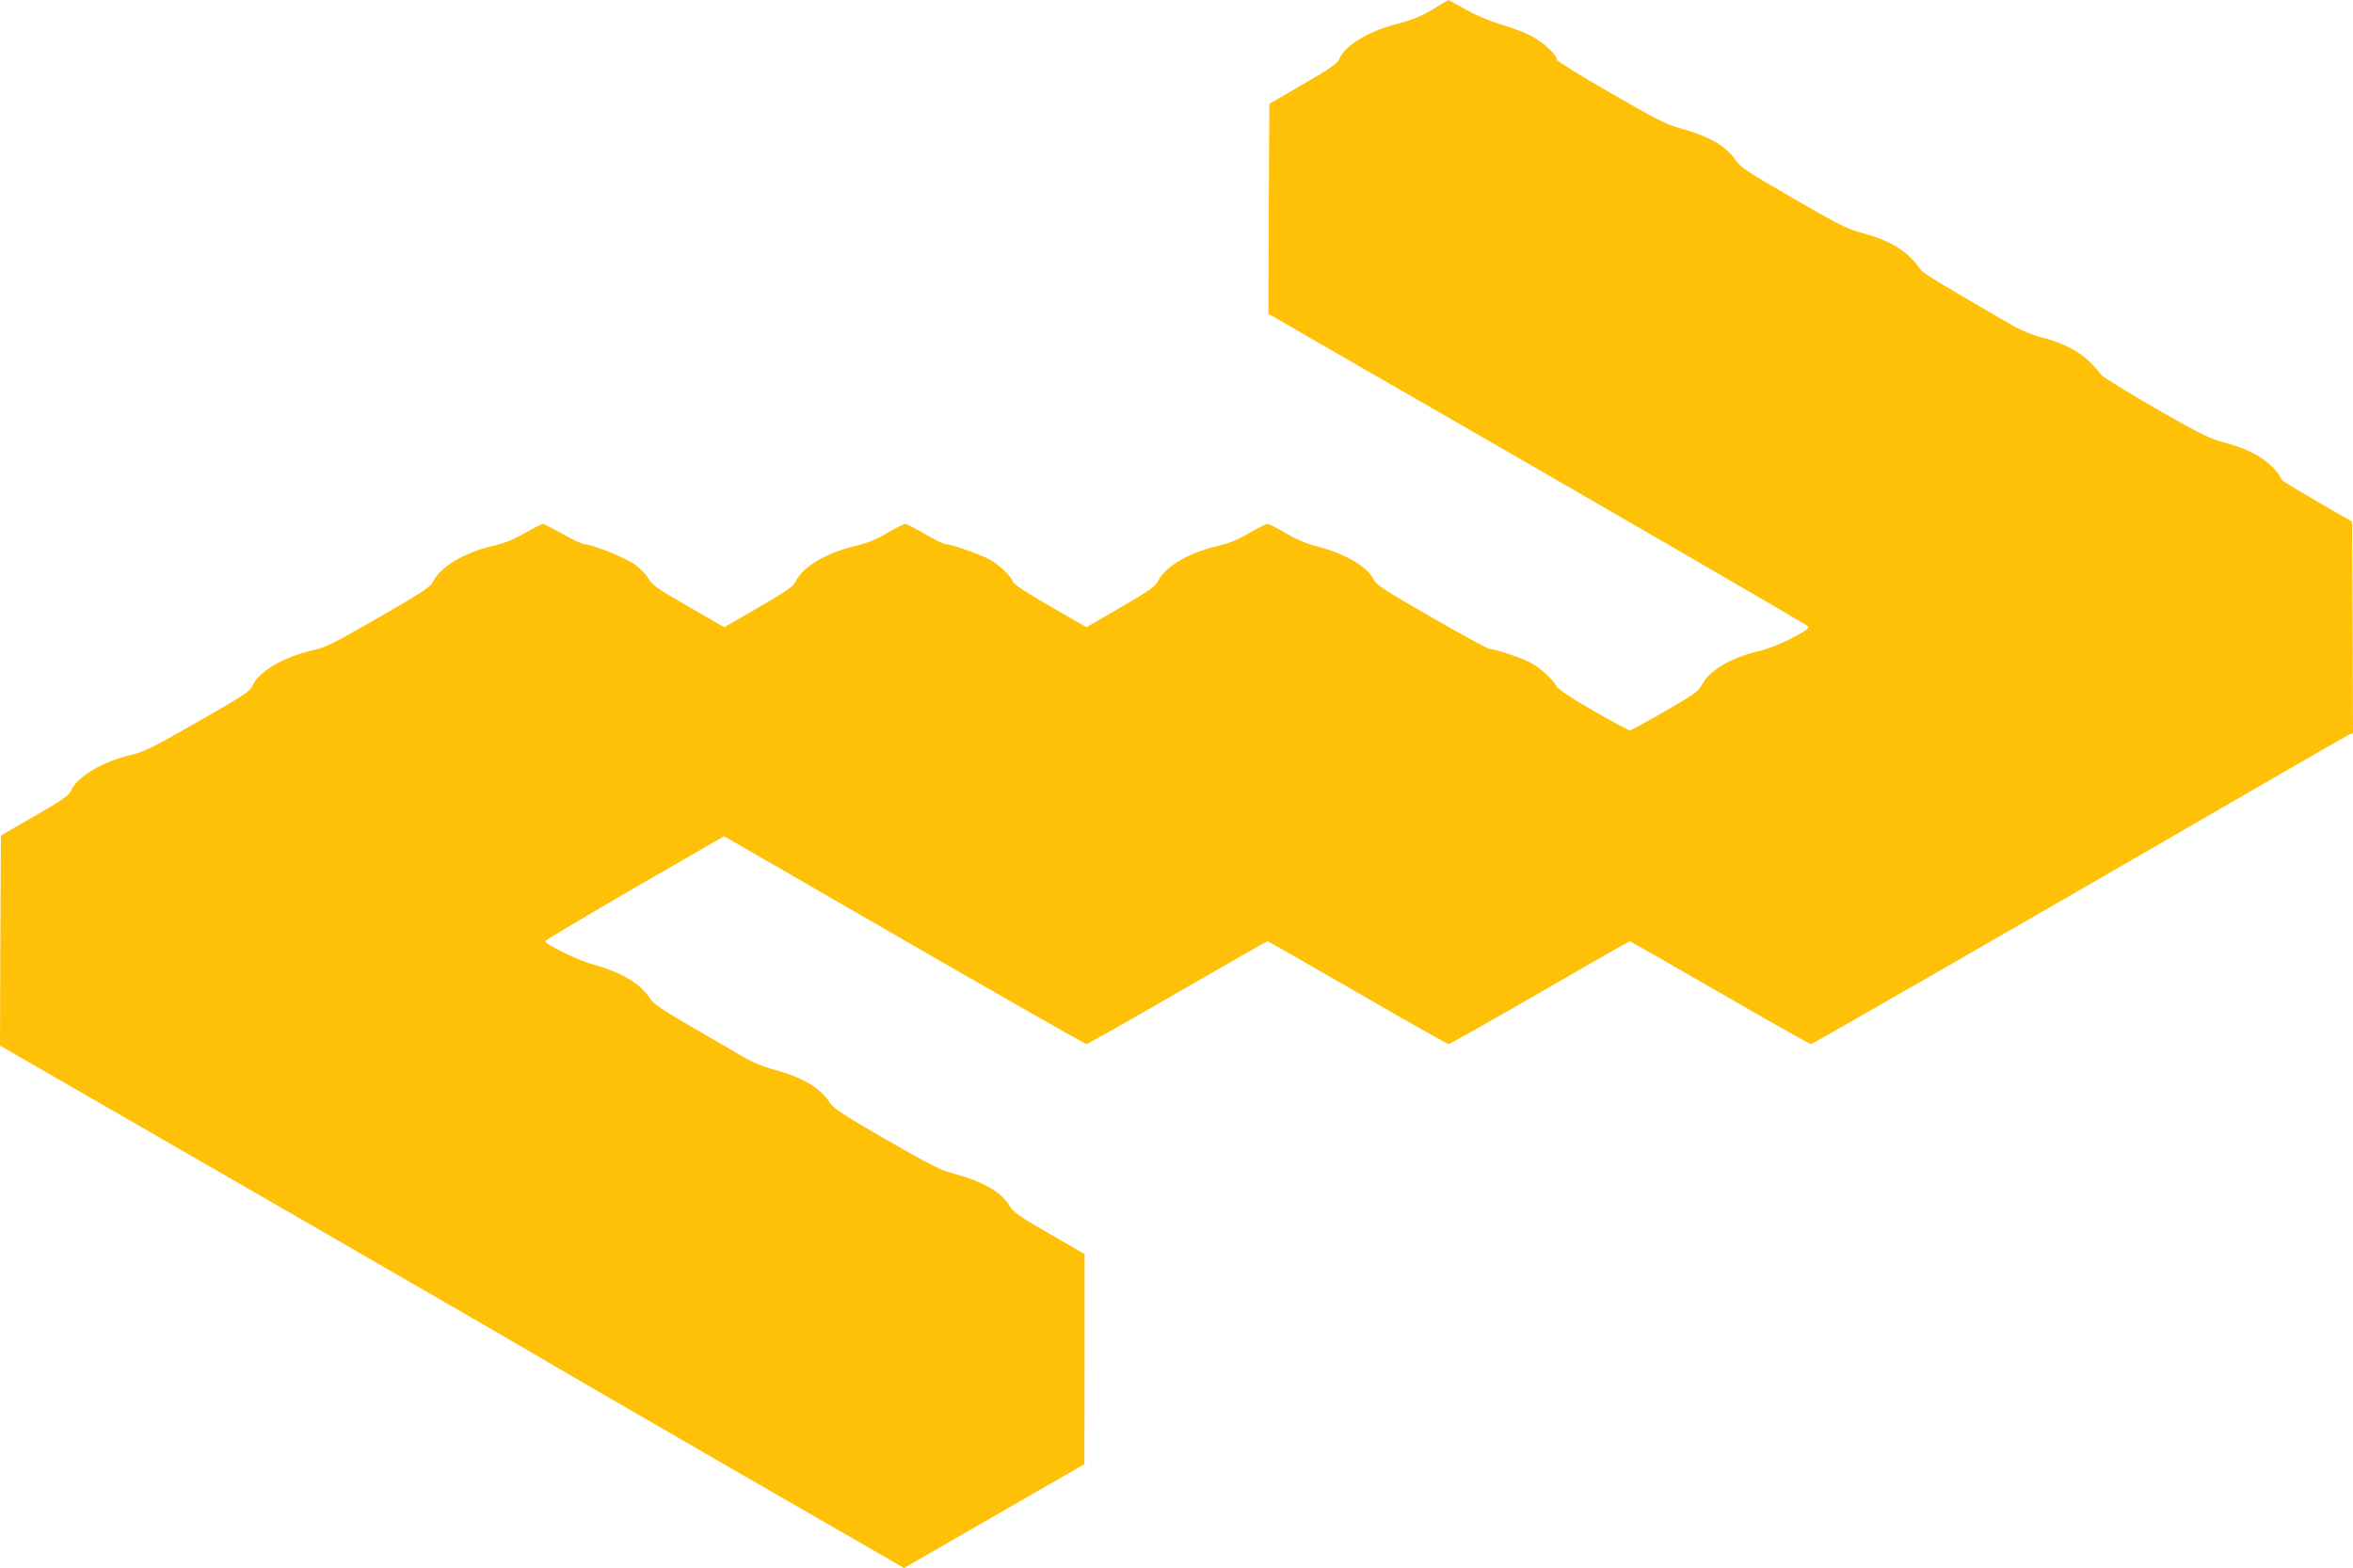 <?xml version="1.0" standalone="no"?>
<!DOCTYPE svg PUBLIC "-//W3C//DTD SVG 20010904//EN"
 "http://www.w3.org/TR/2001/REC-SVG-20010904/DTD/svg10.dtd">
<svg version="1.0" xmlns="http://www.w3.org/2000/svg"
 width="1280pt" height="853pt" viewBox="0 0 1280 853"
 preserveAspectRatio="xMidYMid meet">
<g transform="translate(0,853) scale(0.1,-0.1)"
fill="#ffc107" stroke="none">
<path d="M7792 8478 c-62 -37 -109 -56 -178 -74 -166 -41 -296 -118 -329 -196
-9 -23 -51 -52 -196 -136 l-184 -107 -3 -571 -2 -571 287 -166 c1350 -776
2649 -1529 2651 -1536 7 -20 -173 -109 -259 -130 -159 -37 -277 -105 -319
-183 -20 -39 -41 -54 -203 -147 -99 -58 -185 -104 -192 -104 -6 0 -95 48 -198
107 -129 74 -192 117 -202 135 -19 36 -81 94 -135 124 -45 25 -197 77 -227 77
-9 0 -151 77 -315 172 -259 148 -301 176 -315 205 -33 70 -158 143 -310 181
-55 14 -111 38 -168 71 -47 28 -92 51 -100 51 -8 0 -52 -22 -98 -49 -58 -35
-108 -55 -169 -70 -162 -38 -287 -111 -328 -191 -17 -32 -45 -52 -205 -145
l-185 -107 -196 113 c-130 75 -199 120 -204 135 -12 31 -71 88 -122 118 -46
27 -214 86 -244 86 -11 0 -61 25 -113 55 -51 30 -99 55 -107 55 -7 0 -51 -22
-97 -49 -59 -35 -108 -55 -170 -70 -163 -39 -286 -111 -327 -191 -16 -32 -46
-53 -205 -145 l-185 -107 -195 112 c-171 99 -197 117 -219 155 -16 26 -48 58
-83 81 -55 36 -227 104 -266 104 -11 0 -63 25 -116 55 -54 30 -102 55 -108 55
-6 0 -50 -22 -98 -50 -61 -35 -112 -56 -175 -70 -157 -37 -286 -115 -324 -194
-14 -29 -56 -57 -294 -194 -250 -144 -288 -163 -367 -181 -158 -38 -287 -114
-320 -189 -15 -34 -42 -51 -298 -198 -236 -135 -294 -164 -357 -179 -162 -37
-302 -120 -335 -199 -10 -23 -51 -51 -196 -135 l-184 -106 -3 -572 -2 -571
1452 -837 c799 -461 1464 -846 1478 -855 14 -10 467 -272 1006 -584 l982 -566
491 283 490 282 1 572 0 571 -192 111 c-167 96 -196 117 -216 151 -42 73 -143
132 -302 175 -73 19 -131 48 -370 186 -229 132 -286 170 -305 199 -52 83 -150
140 -310 183 -60 16 -119 42 -175 75 -47 28 -172 101 -278 162 -155 90 -198
120 -217 150 -50 79 -155 141 -311 184 -77 21 -244 102 -259 125 -2 4 216 134
485 290 l489 282 980 -566 c539 -311 985 -565 991 -565 6 0 229 126 495 280
267 154 487 280 490 280 3 0 223 -126 490 -280 266 -154 489 -280 495 -280 6
0 229 126 496 280 267 154 487 280 490 280 2 0 223 -126 489 -280 267 -154
490 -280 496 -280 9 0 1063 606 2434 1400 259 150 480 277 493 283 l22 10 -2
575 -3 574 -190 110 c-104 60 -191 113 -193 118 -11 32 -55 80 -101 112 -59
41 -129 70 -236 98 -54 14 -135 55 -350 179 -154 89 -287 171 -295 182 -76
105 -178 168 -330 205 -45 12 -107 37 -155 65 -363 210 -482 282 -495 300 -76
106 -162 159 -325 203 -78 21 -129 47 -372 188 -245 142 -286 169 -311 206
-51 77 -148 133 -305 175 -69 18 -133 51 -375 191 -161 92 -292 174 -292 180
0 27 -73 95 -137 129 -38 20 -114 49 -170 65 -64 19 -135 49 -191 81 -49 28
-91 51 -93 50 -2 0 -42 -23 -87 -51z"/>
</g>
</svg>
